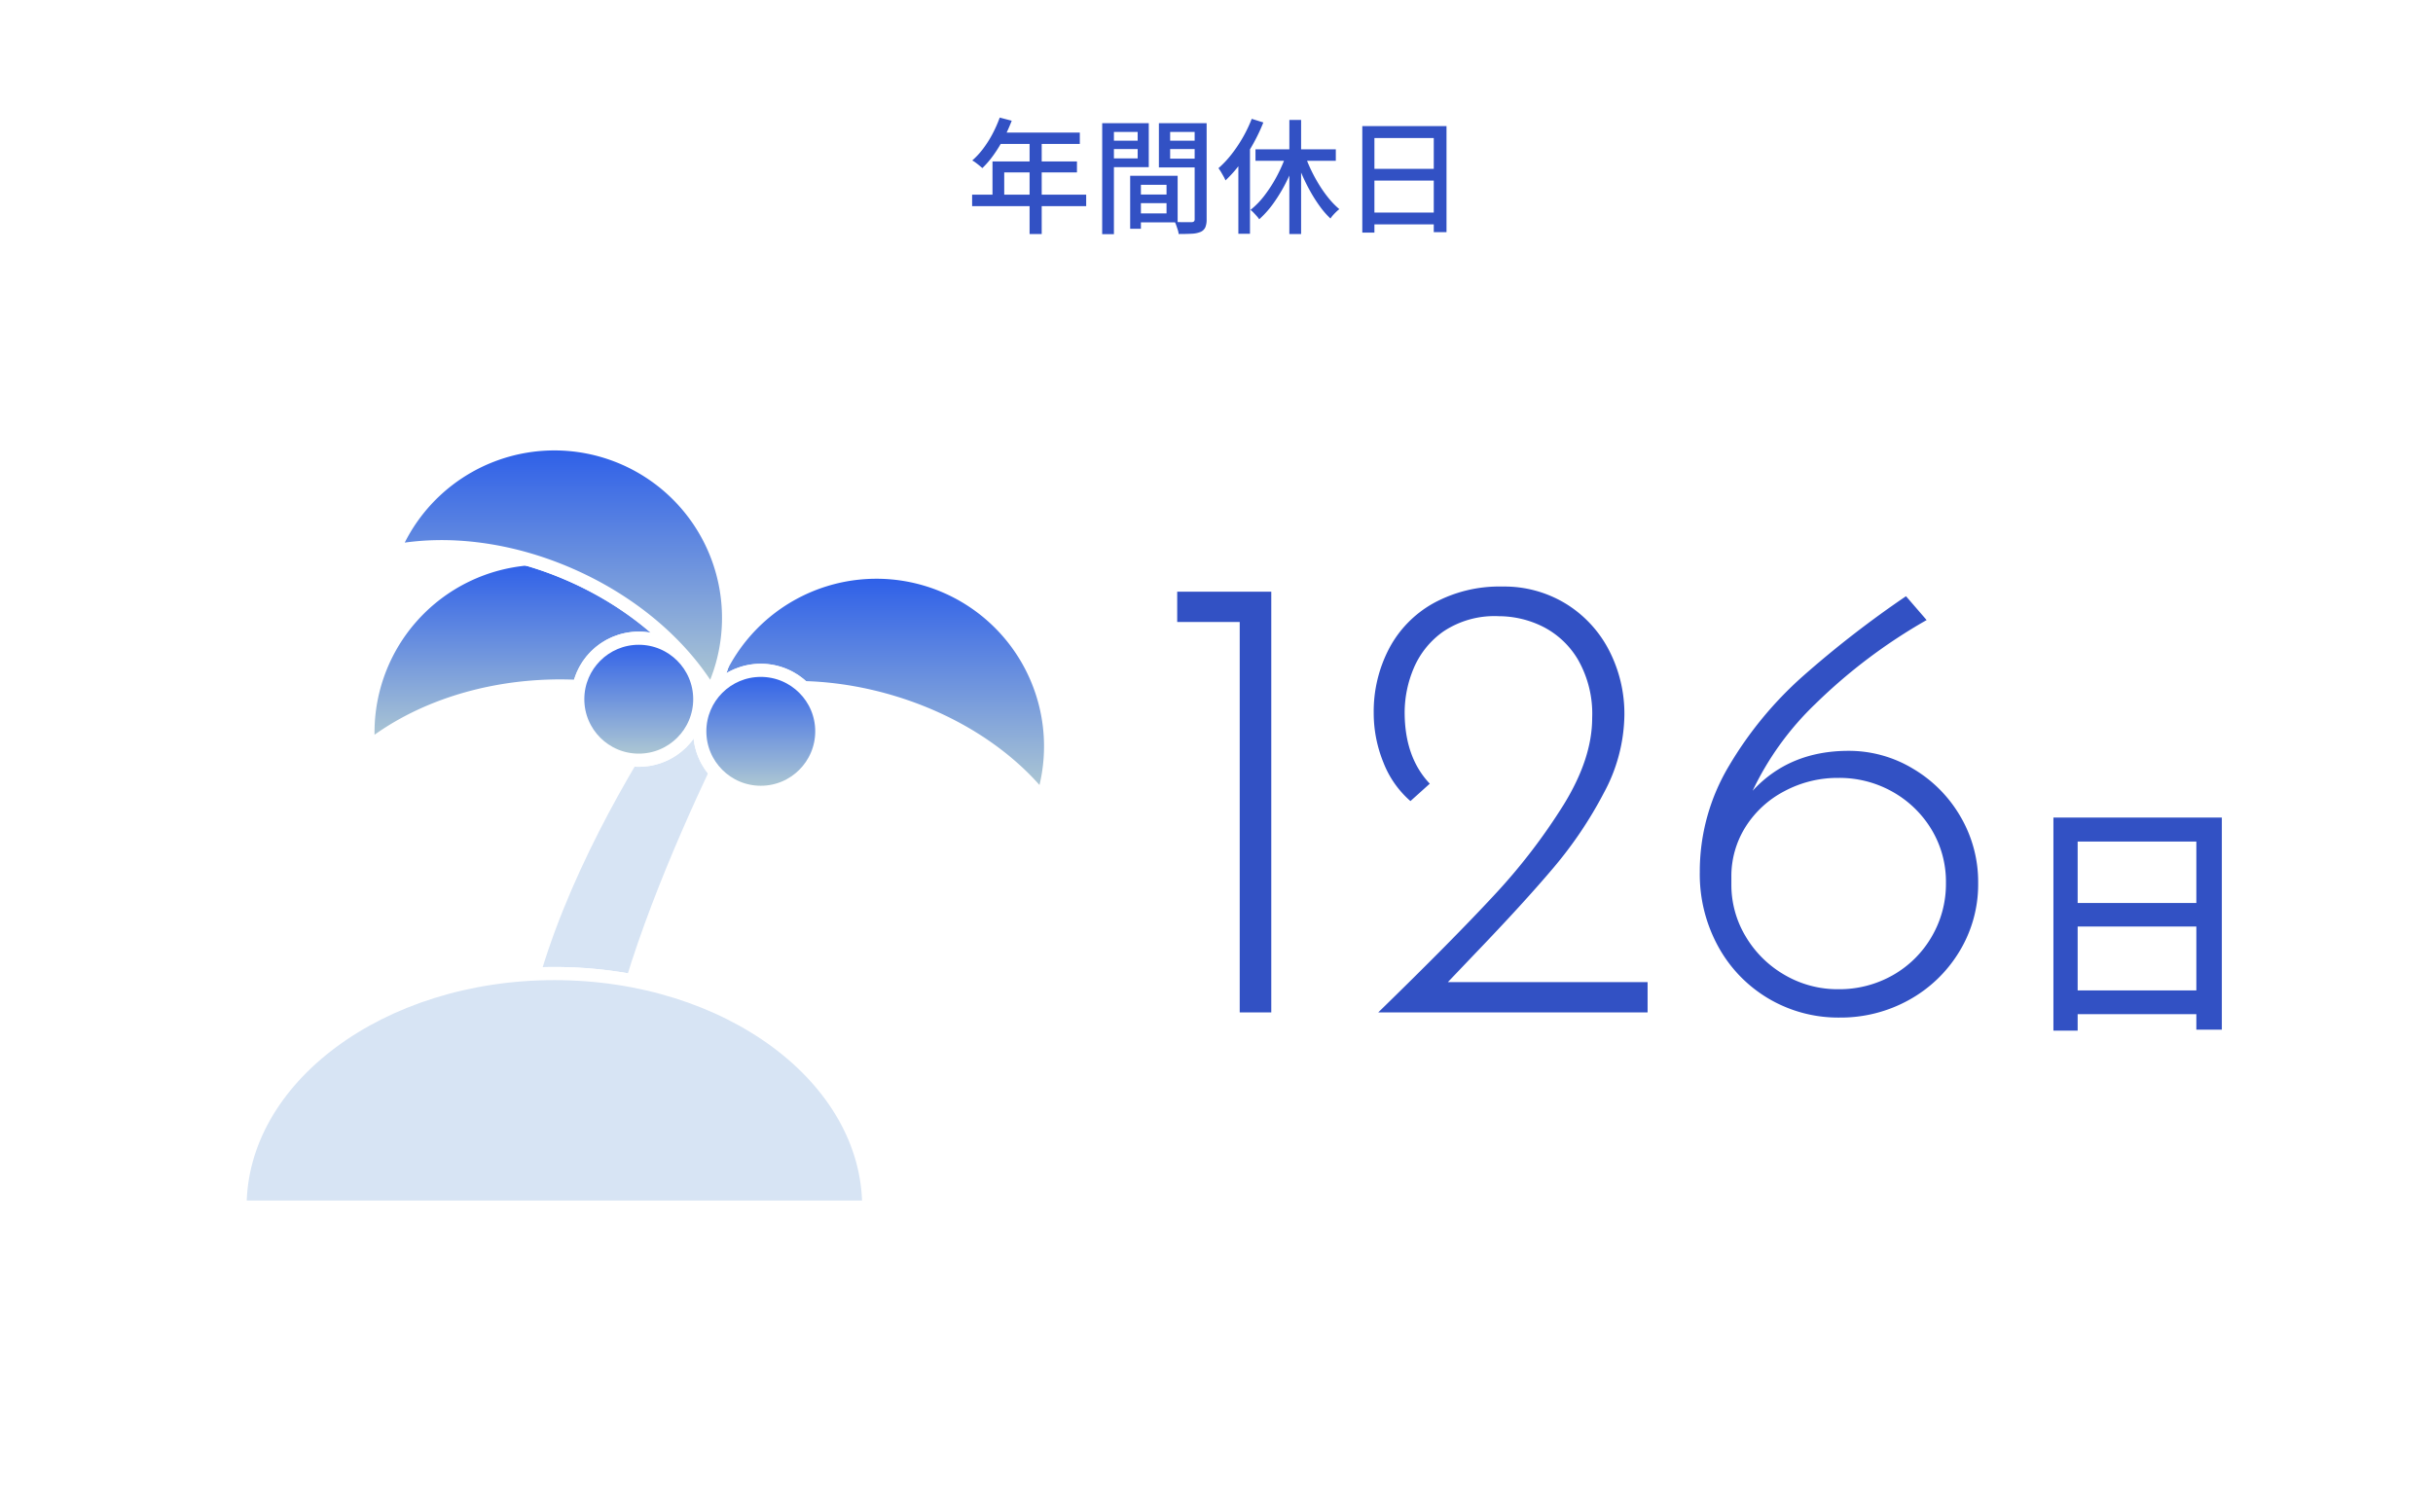 <svg xmlns="http://www.w3.org/2000/svg" xmlns:xlink="http://www.w3.org/1999/xlink" width="370" height="230" viewBox="0 0 370 230">
  <rect x="0" y="0" width="370" height="230" fill="#333333" stroke="none"/>
  <defs>
    <linearGradient id="linear-gradient" x1="0.5" x2="0.5" y2="1" gradientUnits="objectBoundingBox">
      <stop offset="0" stop-color="#2b5de9"/>
      <stop offset="1" stop-color="#b3ccd2"/>
    </linearGradient>
  </defs>
  <g id="グループ_26362" data-name="グループ 26362" transform="translate(7519 7842.199)">
    <g id="グループ_26348" data-name="グループ 26348" transform="translate(0 -22.309)">
      <rect id="長方形_1562" data-name="長方形 1562" width="370" height="230" transform="translate(-7519 -7819.891)" fill="#fff"/>
      <path id="パス_1229" data-name="パス 1229" d="M-32.965-16.112l1.824.475a25.566,25.566,0,0,1-1.235,2.727,21.01,21.01,0,0,1-1.52,2.479,14.212,14.212,0,0,1-1.71,2q-.171-.152-.447-.38t-.57-.446a3.632,3.632,0,0,0-.522-.333,11.841,11.841,0,0,0,1.672-1.814,16.622,16.622,0,0,0,1.416-2.242A19.691,19.691,0,0,0-32.965-16.112Zm0,2.28h12.179V-12.1H-33.839Zm-1.1,4.389h12.844v1.672H-32.281V-3.5h-1.786Zm-3.1,5.054h17.347v1.748H-37.164Zm8.74-8.55h1.843V1.6h-1.843Zm16.15,8.531h5.51V-3.1h-5.51Zm-.095-2.85h6.46V-.171h-6.46V-1.539H-7.6V-5.89h-4.769Zm-.76,0h1.634V.8h-1.634ZM-16.492-12.6h5.054v1.273h-5.054Zm8.8,0h5.111v1.273H-7.695Zm4.37-2.66H-1.5V-.646A3.068,3.068,0,0,1-1.7.58a1.41,1.41,0,0,1-.712.693,3.838,3.838,0,0,1-1.321.276q-.808.047-2.023.047A2.653,2.653,0,0,0-5.88,1Q-5.985.665-6.1.333a3.884,3.884,0,0,0-.247-.58q.532.038,1.064.038h1.52A.542.542,0,0,0-3.42-.323a.48.48,0,0,0,.1-.342Zm-13.015,0H-10.3v6.688H-16.34V-9.9h4.351v-4.028H-16.34Zm13.946,0v1.33H-7.049v4.066h4.655v1.33H-8.759v-6.726Zm-14.991,0H-15.6V1.615h-1.786Zm28.462-.494h1.786V1.6H11.077ZM5.928-11.286H18.145v1.748H5.928Zm7.41.551a21.7,21.7,0,0,0,.978,2.451A23.7,23.7,0,0,0,15.6-5.909a19.107,19.107,0,0,0,1.482,2.09,12.255,12.255,0,0,0,1.6,1.634,4.536,4.536,0,0,0-.465.4q-.256.247-.494.513a3.662,3.662,0,0,0-.39.513,12.782,12.782,0,0,1-1.615-1.852A23.085,23.085,0,0,1,14.231-4.95a28.975,28.975,0,0,1-1.292-2.631q-.589-1.368-1.026-2.736Zm-2.66.057,1.539.456a27.418,27.418,0,0,1-1.492,3.676A24.436,24.436,0,0,1,8.768-3.23,15.052,15.052,0,0,1,6.5-.646a4.523,4.523,0,0,0-.39-.494q-.237-.266-.484-.523a3.555,3.555,0,0,0-.456-.408,12.412,12.412,0,0,0,2.194-2.28,21.03,21.03,0,0,0,1.91-3.031A22.694,22.694,0,0,0,10.678-10.678Zm-5.32-5.244,1.767.551a27.783,27.783,0,0,1-1.568,3.287,26.649,26.649,0,0,1-1.976,3.04A19.17,19.17,0,0,1,1.368-6.555a4.354,4.354,0,0,0-.275-.57q-.2-.361-.409-.713A6.631,6.631,0,0,0,.3-8.417a15.239,15.239,0,0,0,1.966-2.09A21.227,21.227,0,0,0,4-13.082,21.212,21.212,0,0,0,5.358-15.922ZM3.325-10.7l1.748-1.748.019.019V1.558H3.325ZM22.173-14.82H34.979V1.311H33.041V-13H24.016V1.387H22.173Zm1.235,6.5h10.45v1.786H23.408Zm-.019,6.65H33.877v1.8H23.389Z" transform="translate(-7334 -7785.891)" fill="#3251c4"/>
      <path id="パス_1228" data-name="パス 1228" d="M-65.4-63.994V0h-4.8V-59.388h-9.506v-4.606ZM-8.171-4.606V0H-49.135q11.27-10.976,17.542-17.738A89.886,89.886,0,0,0-20.96-31.556q4.361-7.056,4.361-13.23a16.591,16.591,0,0,0-2.156-8.869,13.04,13.04,0,0,0-5.39-5.047,15.109,15.109,0,0,0-6.664-1.568,13.982,13.982,0,0,0-8.379,2.3,13.018,13.018,0,0,0-4.557,5.635,17.385,17.385,0,0,0-1.372,6.664q0,6.86,3.822,10.878l-2.94,2.646a14.922,14.922,0,0,1-4.116-5.88,19.9,19.9,0,0,1-1.47-7.546,20.639,20.639,0,0,1,2.3-9.7,16.906,16.906,0,0,1,6.762-6.958,20.879,20.879,0,0,1,10.535-2.548,17.931,17.931,0,0,1,9.6,2.6,17.98,17.98,0,0,1,6.566,7.056A20.988,20.988,0,0,1-11.7-45.178a25.476,25.476,0,0,1-3.136,11.809,61.947,61.947,0,0,1-7.693,11.417q-4.557,5.39-12,13.132l-4.018,4.214ZM22.405-39.788a18.837,18.837,0,0,1,9.751,2.695,20.181,20.181,0,0,1,7.252,7.3A19.629,19.629,0,0,1,42.1-19.7,19.629,19.629,0,0,1,39.212-9.212a20.507,20.507,0,0,1-7.693,7.35A21.371,21.371,0,0,1,21.033.784,20.839,20.839,0,0,1,10.3-2.058,20.758,20.758,0,0,1,2.609-9.947,22.861,22.861,0,0,1-.233-21.364a31.253,31.253,0,0,1,4.459-16.17A57.138,57.138,0,0,1,15.349-51.058a156.776,156.776,0,0,1,15.778-12.25l3.136,3.626a82.468,82.468,0,0,0-16.905,12.74A45.008,45.008,0,0,0,7.8-33.712Q13.389-39.788,22.405-39.788ZM20.837-3.528a16.425,16.425,0,0,0,8.232-2.107A15.866,15.866,0,0,0,35-11.466,15.857,15.857,0,0,0,37.2-19.7,15.345,15.345,0,0,0,35-27.832a16.1,16.1,0,0,0-5.929-5.733,16.425,16.425,0,0,0-8.232-2.107,17.142,17.142,0,0,0-8.183,2.009,15.388,15.388,0,0,0-5.929,5.439A14.07,14.07,0,0,0,4.569-20.58V-19.5a15.244,15.244,0,0,0,2.2,7.987A16.365,16.365,0,0,0,12.7-5.684,15.949,15.949,0,0,0,20.837-3.528ZM53.545-29.64H79.157V2.622H75.281V-25.992H57.231V2.774H53.545Zm2.47,13h20.9v3.572h-20.9Zm-.038,13.3H76.953V.266H55.977Z" transform="translate(-7260.27 -7665.891)" fill="#3251c4"/>
      <g id="グループ_27446" data-name="グループ 27446" transform="translate(-7483 -7752.884)">
        <g id="グループ_26380" data-name="グループ 26380">
          <path id="パス_711" data-name="パス 711" d="M46.037,37.43c10.305-.6,19.809,1.8,26.857,6.159-.008-.243.008-.482-.006-.727A26.488,26.488,0,1,0,20,45.949c.014.245.058.48.079.722,6.491-5.153,15.65-8.64,25.955-9.241" fill="#d7e4f4" stroke="#fff" stroke-width="2"/>
          <path id="パス_712" data-name="パス 712" d="M46.037,37.43c10.305-.6,19.809,1.8,26.857,6.159-.008-.243.008-.482-.006-.727A26.488,26.488,0,1,0,20,45.949c.014.245.058.48.079.722C26.573,41.518,35.732,38.031,46.037,37.43Z" stroke="#fff" stroke-miterlimit="10" stroke-width="2" fill="url(#linear-gradient)"/>
          <path id="パス_713" data-name="パス 713" d="M42.125,102.592C40.679,70.067,73.2,28.87,73.2,28.87l7.95,5.059s-25.3,46.257-24.574,68.663-14.455,0-14.455,0" fill="#d7e4f4" stroke="#fff" stroke-width="2"/>
          <path id="パス_714" data-name="パス 714" d="M42.125,102.592C40.679,70.067,73.2,28.87,73.2,28.87l7.95,5.059s-25.3,46.257-24.574,68.663S42.125,102.592,42.125,102.592Z" fill="#d7e4f4" stroke="#fff" stroke-linejoin="round" stroke-width="2"/>
          <path id="パス_715" data-name="パス 715" d="M99.28,39.662c9.911,2.888,18.061,8.332,23.238,14.806.075-.232.17-.452.238-.687a26.489,26.489,0,0,0-50.862-14.82c-.068.235-.106.471-.168.707,7.844-2.679,17.643-2.894,27.554-.006" fill="#d7e4f4" stroke="#fff" stroke-width="2"/>
          <path id="パス_716" data-name="パス 716" d="M99.28,39.662c9.911,2.888,18.061,8.332,23.238,14.806.075-.232.17-.452.238-.687a26.489,26.489,0,0,0-50.862-14.82c-.068.235-.106.471-.168.707C79.57,36.989,89.369,36.774,99.28,39.662Z" stroke="#fff" stroke-miterlimit="10" stroke-width="2" fill="url(#linear-gradient)"/>
          <path id="パス_717" data-name="パス 717" d="M51.175,20.621c9.417,4.228,16.737,10.746,20.972,17.872.1-.219.23-.423.33-.647a26.487,26.487,0,1,0-48.326-21.7c-.1.224-.171.453-.264.677,8.138-1.57,17.871-.43,27.288,3.8" fill="#d7e4f4" stroke="#fff" stroke-width="2"/>
          <path id="パス_718" data-name="パス 718" d="M51.175,20.621c9.417,4.228,16.737,10.746,20.972,17.872.1-.219.23-.423.33-.647a26.487,26.487,0,1,0-48.326-21.7c-.1.224-.171.453-.264.677C32.025,15.253,41.758,16.393,51.175,20.621Z" stroke="#fff" stroke-miterlimit="10" stroke-width="2" fill="url(#linear-gradient)"/>
          <path id="パス_719" data-name="パス 719" d="M48.309,81.082C21.9,81.082.5,96.988.5,116.609H96.118c0-19.621-21.4-35.527-47.809-35.527" fill="#d7e4f4" stroke="#fff" stroke-width="2"/>
          <path id="パス_720" data-name="パス 720" d="M48.309,81.082C21.9,81.082.5,96.988.5,116.609H96.118C96.118,96.988,74.713,81.082,48.309,81.082Z" fill="#d7e4f4" stroke="#fff" stroke-linejoin="round" stroke-width="2"/>
          <path id="パス_721" data-name="パス 721" d="M88.977,44.238A9.279,9.279,0,1,1,79.7,34.959a9.279,9.279,0,0,1,9.279,9.279" fill="#d7e4f4" stroke="#fff" stroke-width="2"/>
          <circle id="楕円形_68" data-name="楕円形 68" cx="9.279" cy="9.279" r="9.279" transform="translate(70.419 34.959)" stroke="#fff" stroke-miterlimit="10" stroke-width="2" fill="url(#linear-gradient)"/>
          <path id="パス_722" data-name="パス 722" d="M70.419,39.351a9.279,9.279,0,1,1-9.279-9.279,9.279,9.279,0,0,1,9.279,9.279" fill="#d7e4f4" stroke="#fff" stroke-width="2"/>
          <circle id="楕円形_69" data-name="楕円形 69" cx="9.279" cy="9.279" r="9.279" transform="translate(51.861 30.072)" stroke="#fff" stroke-miterlimit="10" stroke-width="2" fill="url(#linear-gradient)"/>
        </g>
      </g>
    </g>
  </g>
</svg>
